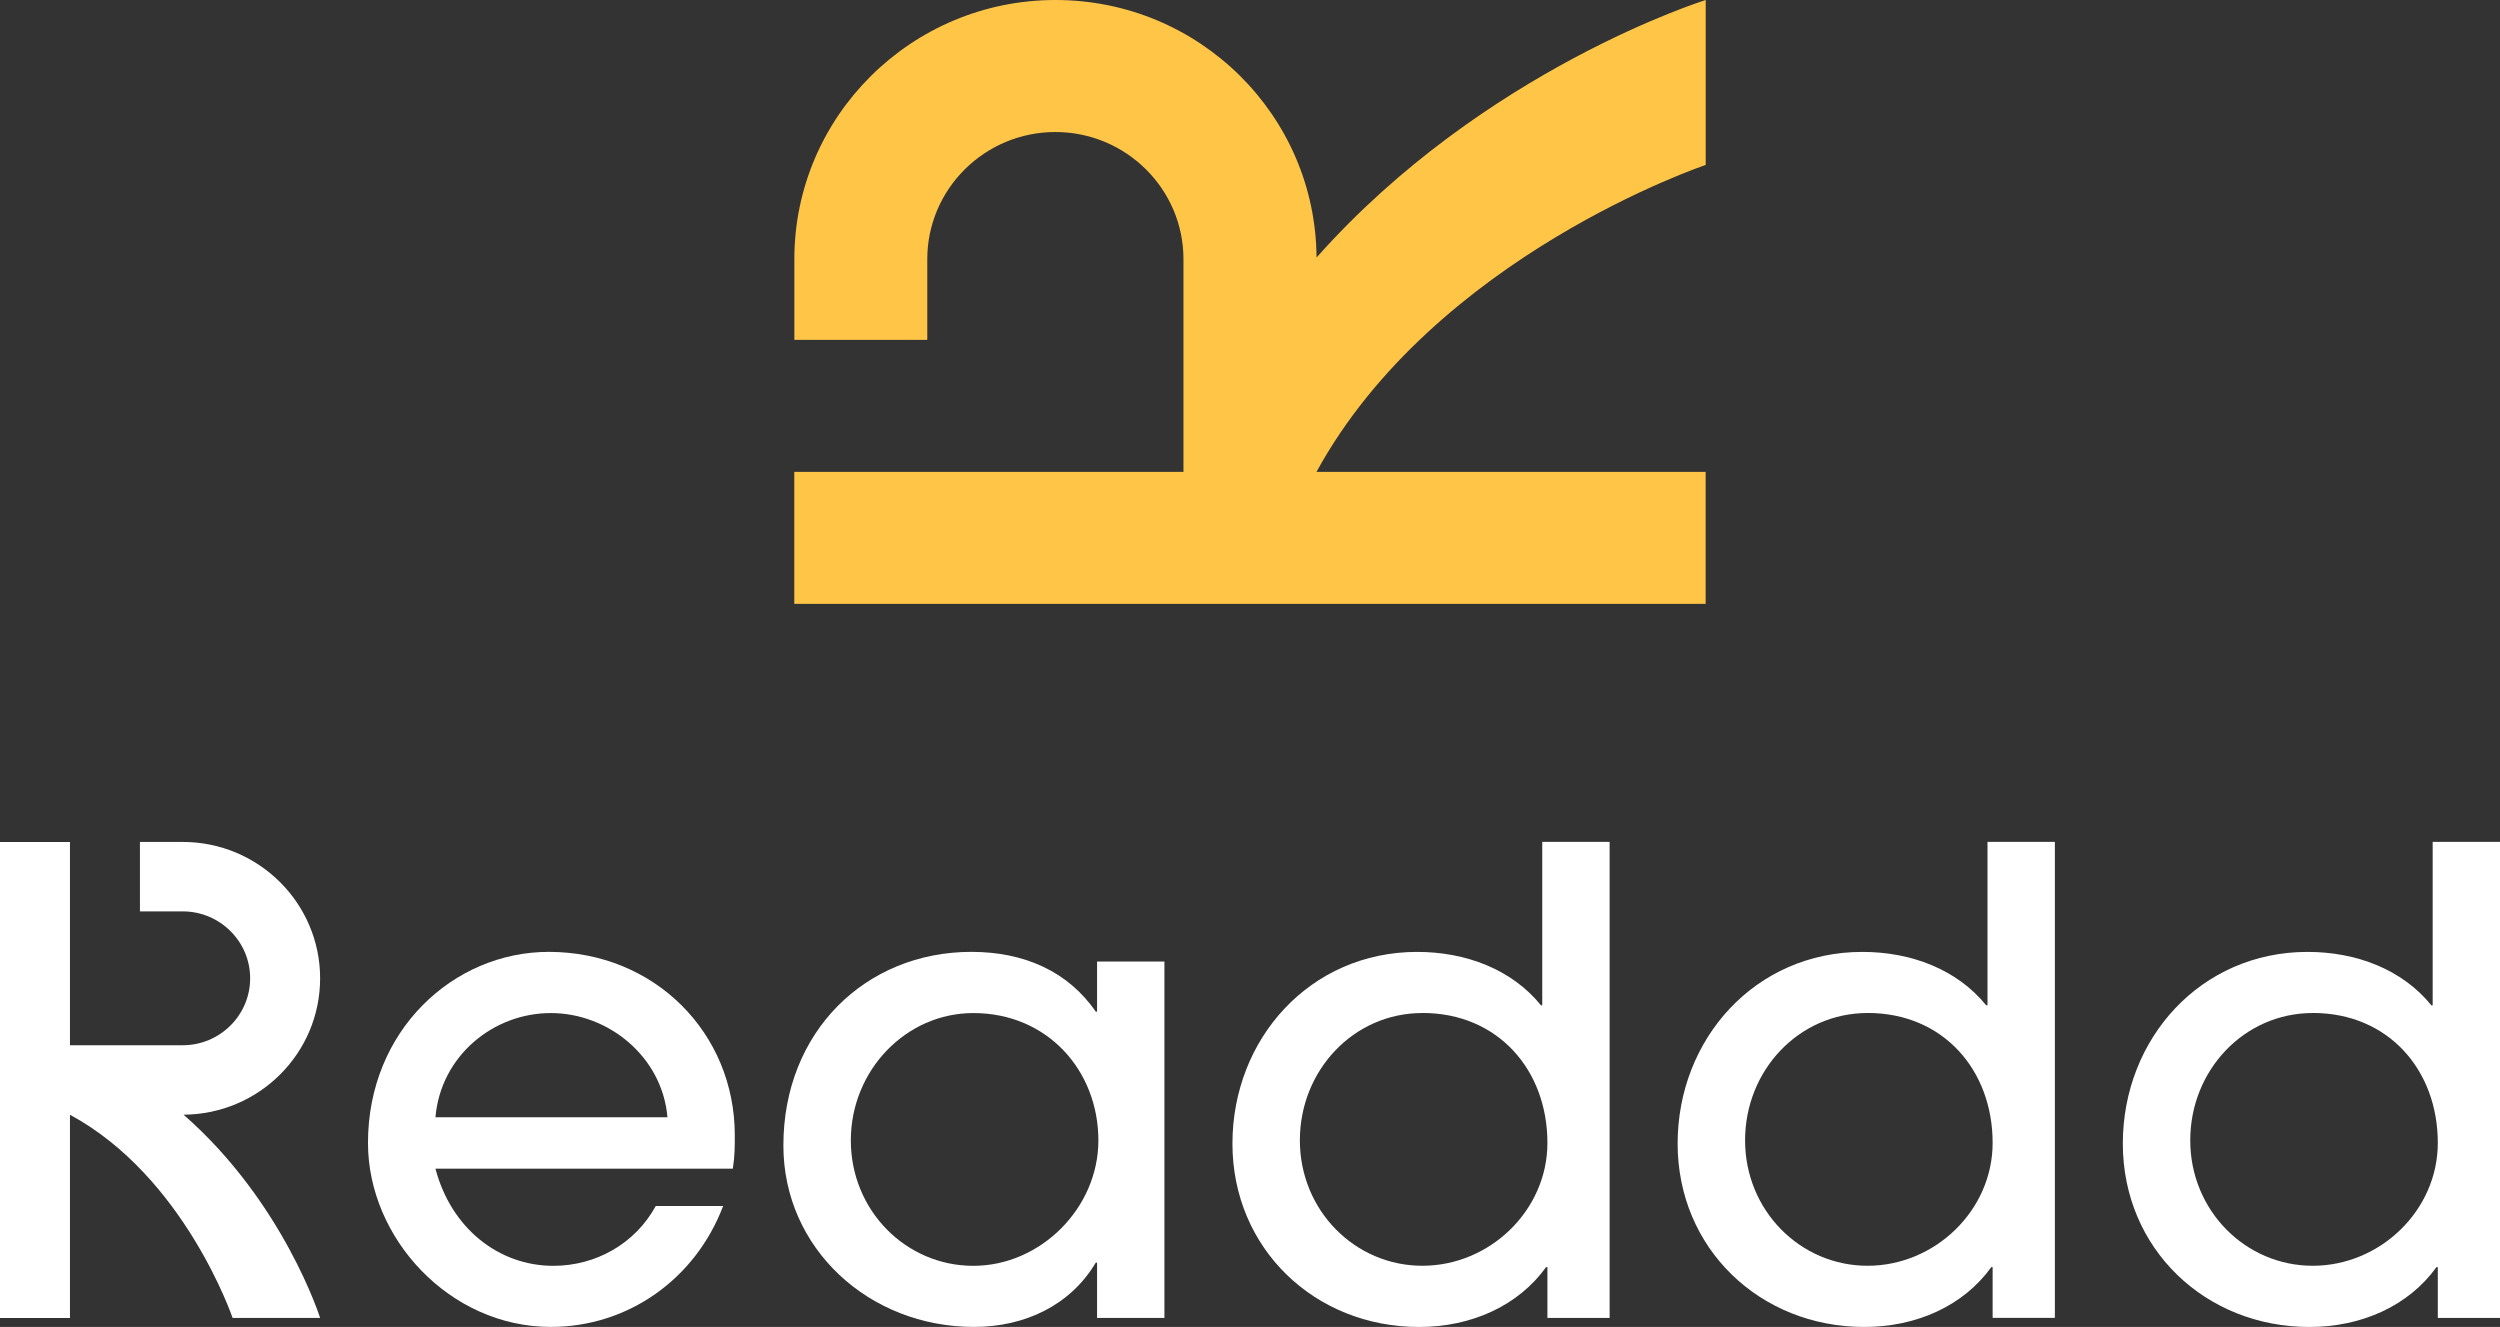 <svg width="130" height="69" viewBox="0 0 130 69" fill="none" xmlns="http://www.w3.org/2000/svg">
<rect x="0" y="0" width="130" height="69" fill="#333333" stroke="none"/>
<g clip-path="url(#clip0_328_2304)">
<path d="M22.644 60.773C23.452 63.849 25.914 65.823 28.776 65.823C30.968 65.823 33.023 64.684 34.1 62.711H37.604C36.155 66.524 32.651 69 28.639 69C23.381 69 19.135 64.384 19.135 59.433C19.135 53.58 23.584 49.497 28.537 49.497C34.032 49.497 38.209 53.711 38.209 59.031C38.209 59.599 38.209 60.137 38.107 60.77H22.638L22.644 60.773ZM34.708 58.098C34.439 54.953 31.642 52.679 28.642 52.679C25.641 52.679 22.913 54.92 22.644 58.098H34.708Z" fill="white"/>
<path d="M57.047 68.533V65.656H56.981C55.666 67.865 53.307 69 50.645 69C45.186 69 40.736 64.919 40.736 59.566C40.736 53.646 45.016 49.497 50.51 49.497C53.241 49.497 55.532 50.501 56.981 52.608H57.047V49.999H60.55V68.531H57.047V68.533ZM57.116 59.302C57.116 55.688 54.487 52.679 50.612 52.679C47.108 52.679 44.243 55.657 44.243 59.302C44.243 62.946 47.108 65.823 50.612 65.823C54.115 65.823 57.116 62.812 57.116 59.302Z" fill="white"/>
<path d="M80.466 68.533V65.891H80.397C78.948 67.897 76.523 69.003 73.792 69.003C68.366 69.003 64.087 64.922 64.087 59.468C64.087 54.014 68.129 49.499 73.693 49.499C76.22 49.499 78.613 50.403 80.131 52.276H80.197V43.778H83.7V68.531H80.466V68.533ZM73.962 52.677C70.39 52.677 67.593 55.655 67.593 59.299C67.593 62.943 70.459 65.82 73.962 65.82C77.466 65.82 80.466 62.943 80.466 59.43C80.466 55.649 77.906 52.674 73.962 52.674V52.677Z" fill="white"/>
<path d="M103.617 68.533V65.891H103.548C102.099 67.897 99.673 69.002 96.942 69.002C91.516 69.002 87.237 64.922 87.237 59.468C87.237 54.014 91.283 49.499 96.843 49.499C99.371 49.499 101.763 50.403 103.281 52.275H103.35V43.778H106.853V68.53H103.617V68.533ZM97.113 52.676C93.54 52.676 90.744 55.654 90.744 59.299C90.744 62.943 93.609 65.82 97.113 65.82C100.616 65.82 103.617 62.943 103.617 59.43C103.617 55.649 101.056 52.674 97.113 52.674V52.676Z" fill="white"/>
<path d="M126.766 68.533V65.891H126.697C125.248 67.897 122.822 69.003 120.092 69.003C114.666 69.003 110.387 64.922 110.387 59.468C110.387 54.014 114.432 49.499 119.993 49.499C122.52 49.499 124.912 50.403 126.43 52.276H126.499V43.778H130.003V68.531H126.766V68.533ZM120.262 52.677C116.69 52.677 113.893 55.655 113.893 59.299C113.893 62.943 116.759 65.82 120.262 65.82C123.766 65.82 126.766 62.943 126.766 59.43C126.766 55.649 124.206 52.674 120.262 52.674V52.677Z" fill="white"/>
<path d="M88.697 8.582V0C88.697 0 77.163 3.589 68.46 13.392C68.413 5.986 62.355 0 54.883 0C47.411 0 41.306 6.035 41.306 13.476V17.672H48.219V13.476C48.219 9.829 51.209 6.865 54.88 6.865C58.551 6.865 61.54 9.832 61.54 13.476V24.537H53.304H41.303V31.402H88.694V24.537H68.457C74.617 13.291 88.694 8.579 88.694 8.579L88.697 8.582Z" fill="#FFC547"/>
<path d="M12.097 68.533H16.646C16.646 68.533 14.743 62.509 9.545 57.964C13.47 57.939 16.646 54.776 16.646 50.872C16.646 46.969 13.448 43.781 9.501 43.781H7.277V47.392H9.501C11.435 47.392 13.008 48.953 13.008 50.872C13.008 52.791 11.435 54.353 9.501 54.353H3.638V50.051V43.783H0V68.536H3.638V57.967C9.6 61.185 12.097 68.536 12.097 68.536V68.533Z" fill="white"/>
</g>
<defs>
<clipPath id="clip0_328_2304">
<rect width="130" height="69" fill="white"/>
</clipPath>
</defs>
</svg>
